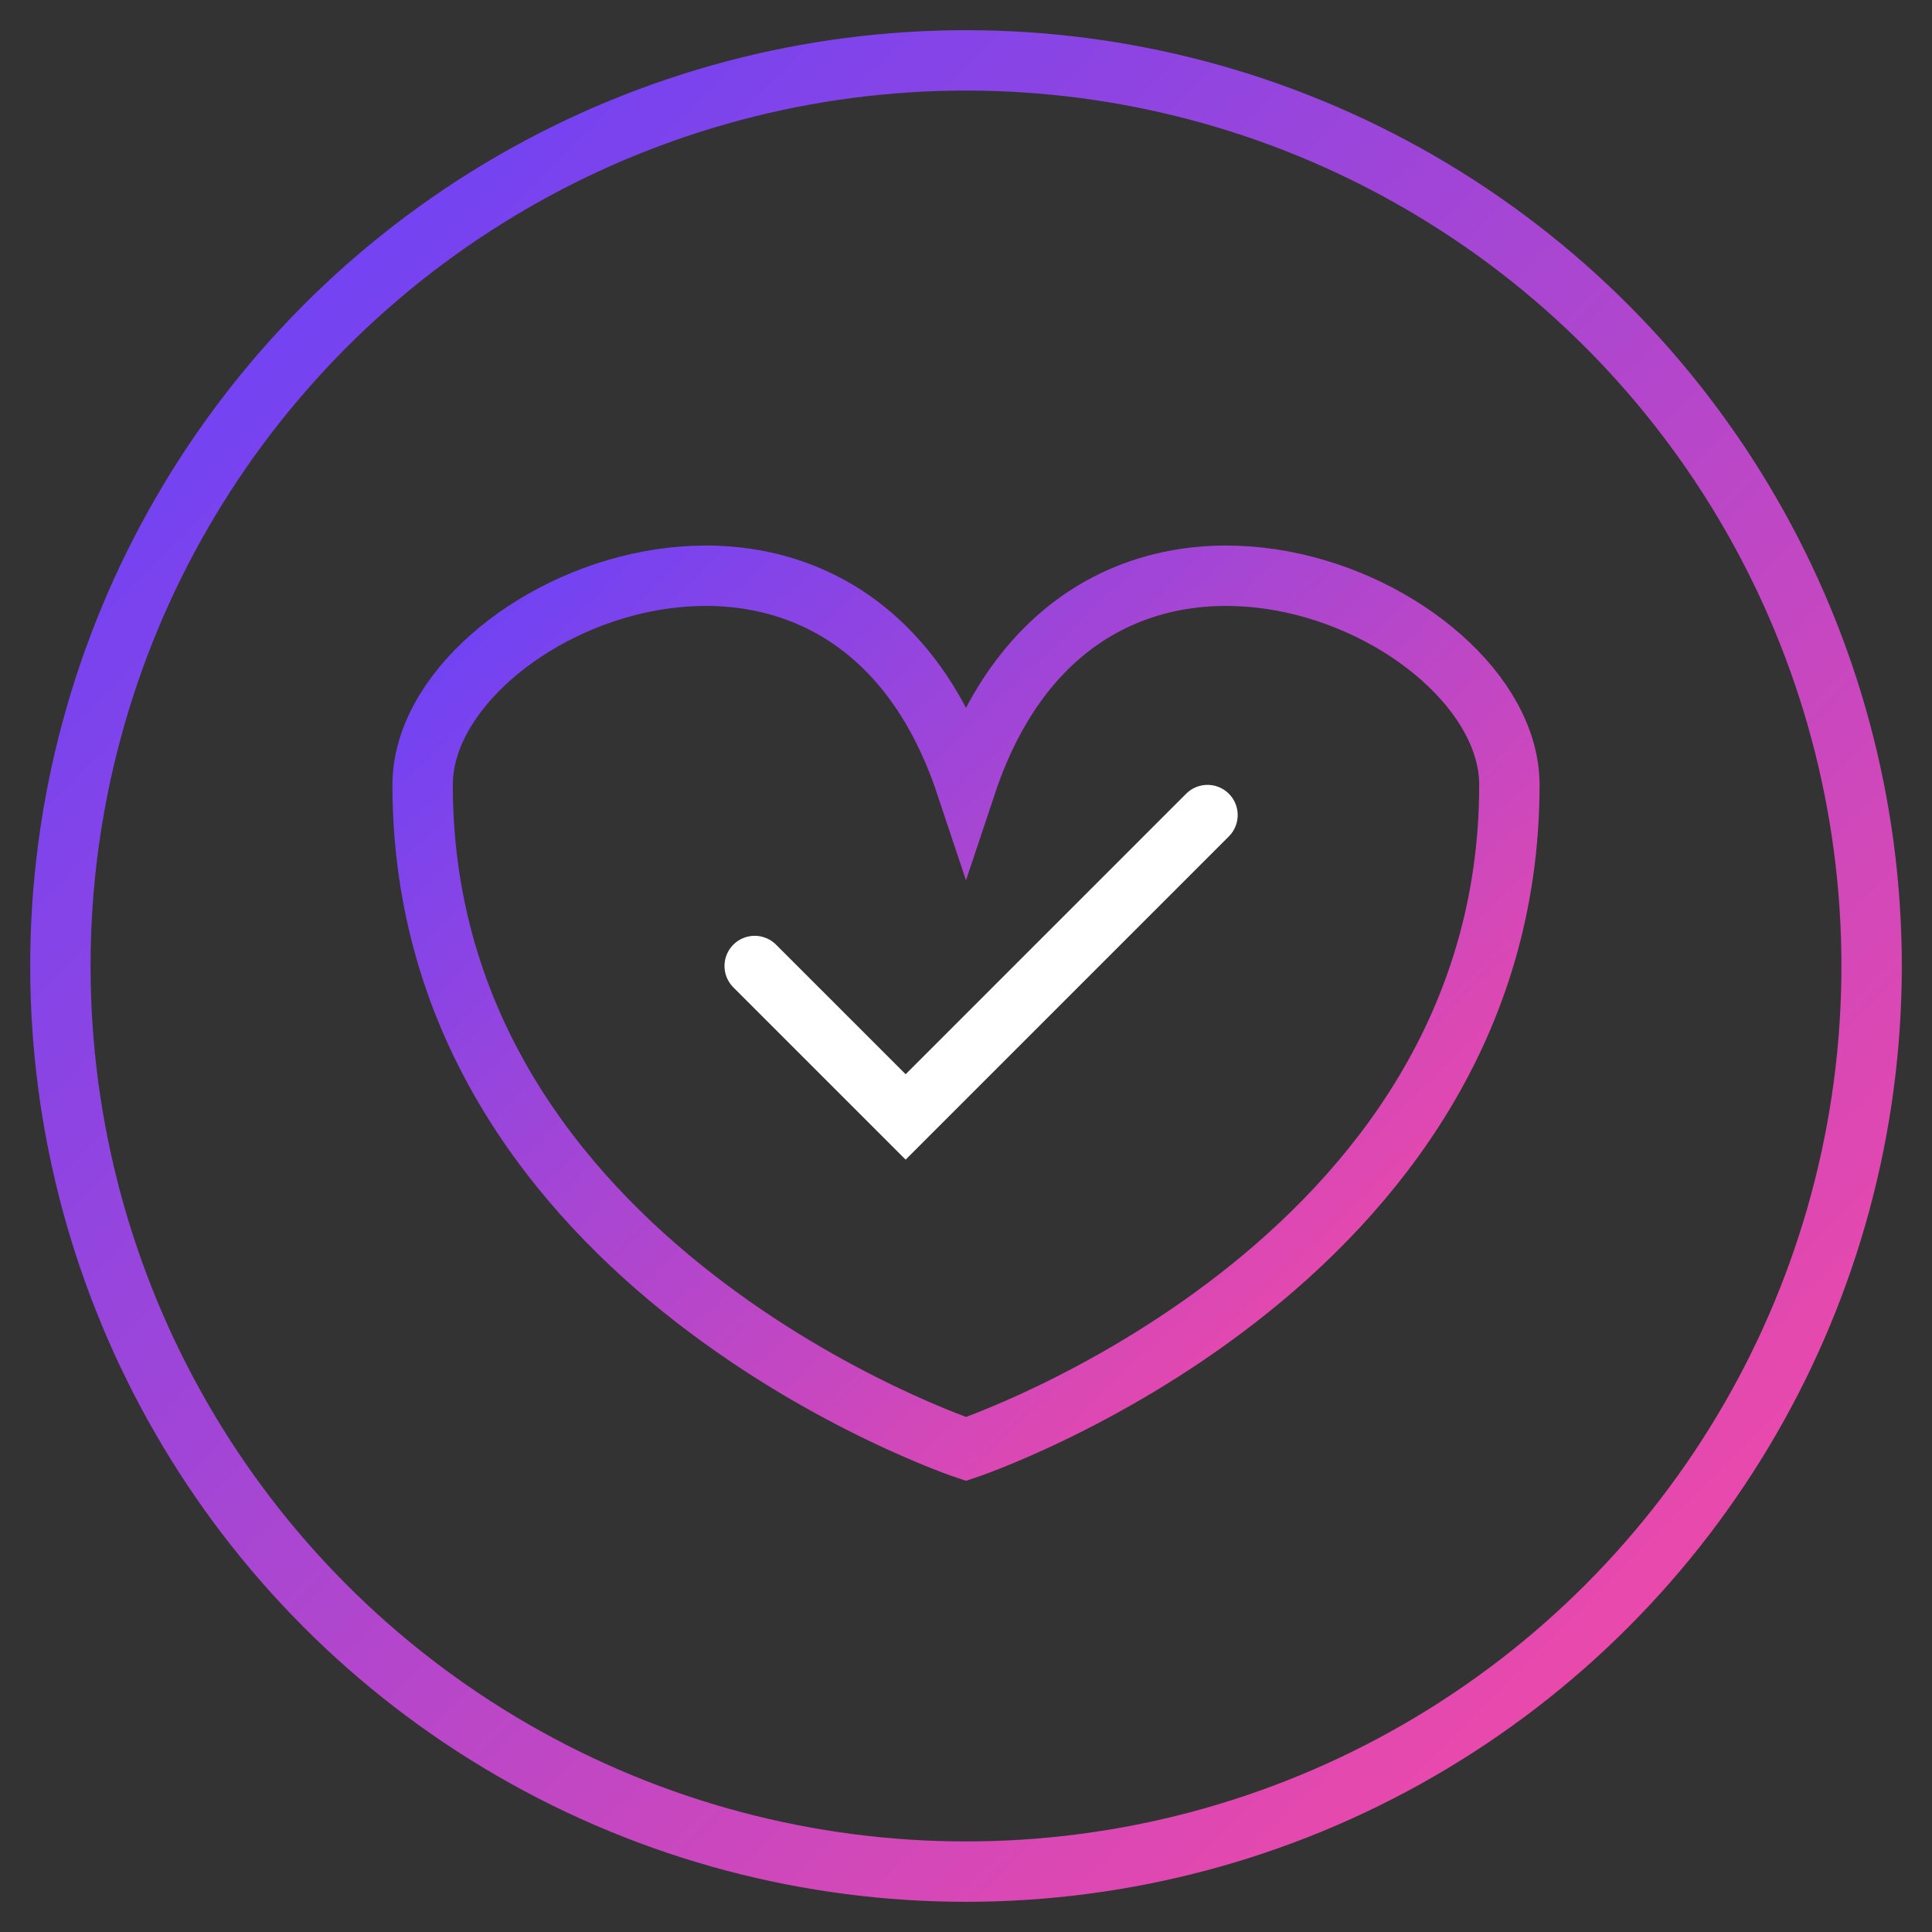 <?xml version="1.0" encoding="UTF-8"?>
<svg width="64" height="64" viewBox="0 0 64 64" xmlns="http://www.w3.org/2000/svg">
  <rect x="0" y="0" width="64" height="64" fill="#333333" stroke="none"/>
  <defs>
    <linearGradient id="gradient3" x1="0%" y1="0%" x2="100%" y2="100%">
      <stop offset="0%" stop-color="#5E42FF"/>
      <stop offset="100%" stop-color="#FF4A9E"/>
    </linearGradient>
  </defs>
  <circle cx="32" cy="32" r="30" fill="none" stroke="url(#gradient3)" stroke-width="2"/>
  <path d="M14,26 C14,20 28,14 32,26 C36,14 50,20 50,26 C50,42 32,48 32,48 C32,48 14,42 14,26 Z" fill="none" stroke="url(#gradient3)" stroke-width="2"/>
  <path d="M25,32 L30,37 L40,27" fill="none" stroke="#fff" stroke-width="2" stroke-linecap="round"/>
</svg>

